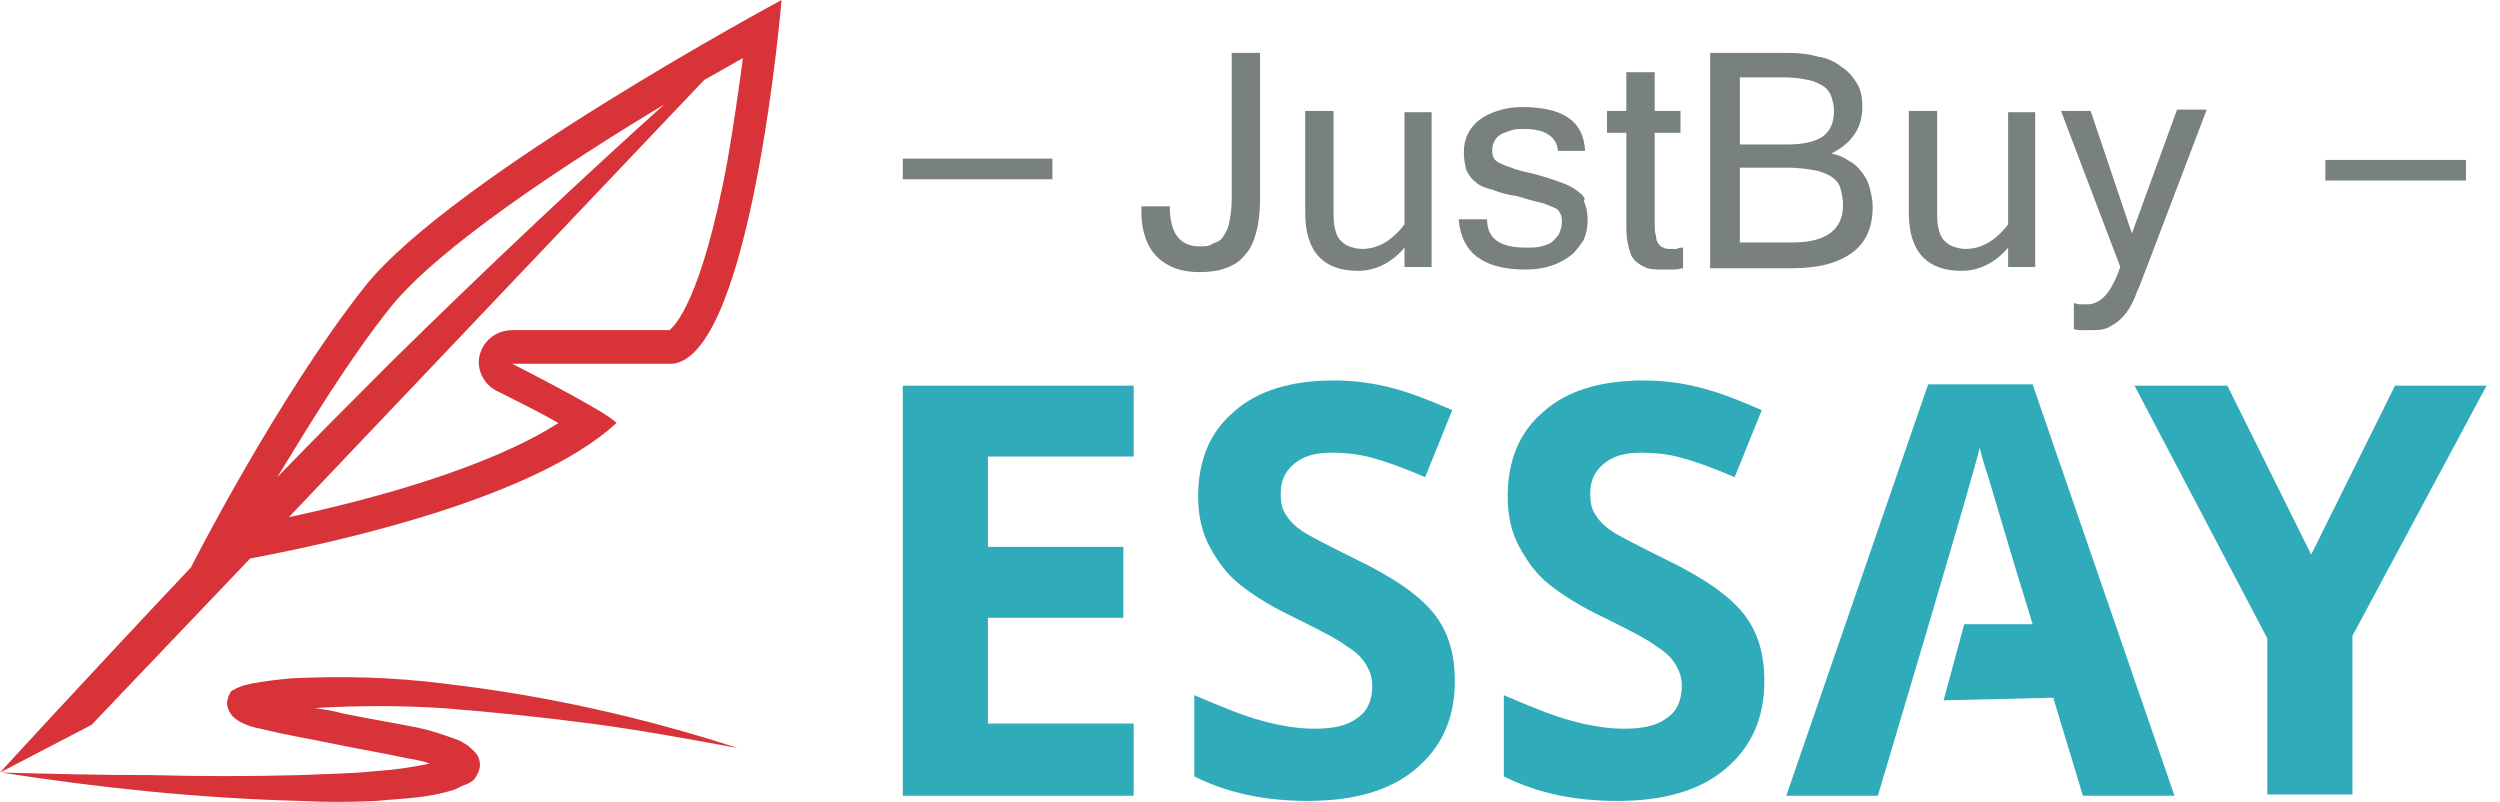 <svg width="106" height="34" viewBox="0 0 106 34" fill="none" xmlns="http://www.w3.org/2000/svg">
<path d="M38.279 33.74H48.068V30.678H41.888V26.194H47.63V23.186H41.888V19.358H48.068V16.351H38.279V33.74ZM57.528 23.733C56.325 23.131 55.559 22.749 55.231 22.53C54.903 22.311 54.684 22.093 54.52 21.819C54.356 21.6 54.302 21.272 54.302 20.944C54.302 20.397 54.466 20.015 54.848 19.686C55.231 19.358 55.723 19.194 56.434 19.194C57.036 19.194 57.583 19.249 58.184 19.413C58.786 19.577 59.551 19.85 60.426 20.233L61.575 17.39C60.7 17.007 59.879 16.679 59.059 16.46C58.239 16.241 57.419 16.132 56.544 16.132C54.739 16.132 53.317 16.569 52.333 17.444C51.294 18.319 50.802 19.522 50.802 21.053C50.802 21.874 50.966 22.585 51.294 23.186C51.622 23.788 52.005 24.334 52.552 24.772C53.099 25.209 53.864 25.702 54.903 26.194C55.997 26.741 56.762 27.123 57.09 27.397C57.473 27.616 57.747 27.889 57.911 28.162C58.075 28.436 58.184 28.709 58.184 29.092C58.184 29.694 57.965 30.186 57.528 30.459C57.09 30.787 56.489 30.897 55.723 30.897C55.067 30.897 54.356 30.787 53.536 30.569C52.716 30.35 51.786 29.967 50.638 29.475V32.92C52.059 33.631 53.645 33.959 55.45 33.959C57.419 33.959 58.95 33.522 60.043 32.592C61.137 31.662 61.684 30.459 61.684 28.873C61.684 27.725 61.41 26.795 60.809 26.03C60.208 25.264 59.114 24.499 57.528 23.733ZM70.652 23.733C69.449 23.131 68.684 22.749 68.356 22.53C68.027 22.311 67.809 22.093 67.645 21.819C67.481 21.6 67.426 21.272 67.426 20.944C67.426 20.397 67.59 20.015 67.973 19.686C68.356 19.358 68.848 19.194 69.558 19.194C70.16 19.194 70.707 19.249 71.308 19.413C71.91 19.577 72.675 19.85 73.55 20.233L74.699 17.39C73.824 17.007 73.004 16.679 72.183 16.46C71.363 16.241 70.543 16.132 69.668 16.132C67.863 16.132 66.442 16.569 65.457 17.444C64.418 18.319 63.926 19.522 63.926 21.053C63.926 21.874 64.09 22.585 64.418 23.186C64.746 23.788 65.129 24.334 65.676 24.772C66.223 25.209 66.988 25.702 68.027 26.194C69.121 26.741 69.887 27.123 70.215 27.397C70.597 27.616 70.871 27.889 71.035 28.162C71.199 28.436 71.308 28.709 71.308 29.092C71.308 29.694 71.09 30.186 70.652 30.459C70.215 30.787 69.613 30.897 68.848 30.897C68.191 30.897 67.481 30.787 66.66 30.569C65.84 30.35 64.91 29.967 63.762 29.475V32.92C65.184 33.631 66.77 33.959 68.574 33.959C70.543 33.959 72.074 33.522 73.168 32.592C74.261 31.662 74.808 30.459 74.808 28.873C74.808 27.725 74.535 26.795 73.933 26.03C73.332 25.264 72.238 24.499 70.652 23.733ZM81.753 16.296L75.738 33.74H79.62C79.62 33.74 83.722 20.015 83.941 18.976C83.995 19.249 84.105 19.632 84.269 20.124C84.433 20.616 85.034 22.749 86.183 26.467H83.284L82.409 29.694L87.058 29.584L88.315 33.74H92.198L86.183 16.296H81.753ZM101.549 16.351L97.994 23.514L94.44 16.351H90.503L96.135 27.069V33.686H99.744V26.959L105.431 16.351H101.549Z" fill="#30ABBA"/>
<path d="M10.609 23.678C14.71 22.913 22.749 21.053 26.139 17.936C25.811 17.499 21.71 15.421 21.71 15.421H28.545C31.881 14.983 33.139 0 33.139 0C33.139 0 19.194 7.492 15.476 12.14C11.757 16.843 8.093 24.061 8.093 24.061C3.5 28.928 0 32.756 0 32.756L3.883 30.733L10.609 23.678ZM31.498 2.461C31.334 3.719 31.115 5.25 30.842 6.836C29.748 12.742 28.6 13.835 28.381 13.999H21.71C21.053 13.999 20.507 14.437 20.343 15.038C20.178 15.64 20.507 16.296 21.053 16.569C21.928 17.007 22.913 17.499 23.678 17.936C20.671 19.85 15.804 21.163 12.249 21.928L29.858 3.39C30.459 3.062 31.006 2.734 31.498 2.461ZM16.569 13.015C18.593 10.499 23.897 7 28.162 4.429C24.936 7.328 20.671 11.32 16.569 15.366C14.983 16.952 13.343 18.593 11.757 20.233C13.124 17.991 14.819 15.202 16.569 13.015ZM18.811 28.983C23.077 29.475 27.233 30.404 31.279 31.717C29.201 31.334 27.123 30.951 25.045 30.678C22.967 30.404 20.835 30.186 18.757 30.022C16.952 29.912 15.148 29.912 13.343 30.022C13.726 30.076 14.109 30.131 14.491 30.24C15.53 30.459 16.569 30.623 17.663 30.842C18.21 30.951 18.702 31.115 19.304 31.334C19.468 31.389 19.577 31.444 19.741 31.553C19.85 31.608 19.905 31.662 20.015 31.772C20.124 31.881 20.288 31.99 20.343 32.319C20.397 32.647 20.178 32.92 20.124 33.029C20.015 33.139 19.905 33.193 19.796 33.248L19.632 33.303L19.522 33.358L19.304 33.467C18.155 33.85 17.061 33.85 15.968 33.959C14.874 34.014 13.835 34.014 12.742 33.959C8.476 33.85 4.265 33.412 0.055 32.756C2.187 32.811 4.265 32.865 6.398 32.865C8.531 32.92 10.609 32.92 12.742 32.865C13.78 32.811 14.819 32.811 15.858 32.701C16.679 32.647 17.499 32.537 18.21 32.373C17.936 32.264 17.608 32.209 17.28 32.154C16.296 31.936 15.257 31.772 14.218 31.553C13.179 31.334 12.14 31.17 11.046 30.897C10.773 30.842 10.499 30.787 10.117 30.569C10.062 30.514 10.007 30.514 9.898 30.404C9.843 30.35 9.679 30.186 9.624 29.858C9.624 29.694 9.679 29.53 9.734 29.42C9.789 29.311 9.843 29.256 9.898 29.256C10.007 29.201 10.062 29.147 10.117 29.147C10.335 29.037 10.499 29.037 10.664 28.983C11.265 28.873 11.757 28.819 12.304 28.764C14.491 28.655 16.679 28.709 18.811 28.983Z" fill="#D83339"/>
<path fill-rule="evenodd" clip-rule="evenodd" d="M52.224 8.476C52.224 8.859 52.169 9.187 52.114 9.46C52.059 9.734 51.95 9.898 51.841 10.062C51.731 10.226 51.567 10.281 51.403 10.335C51.294 10.445 51.075 10.445 50.856 10.445C50.036 10.445 49.599 9.898 49.599 8.749H48.396V9.023C48.396 9.406 48.45 9.734 48.56 10.062C48.669 10.39 48.833 10.664 49.052 10.882C49.271 11.101 49.544 11.265 49.818 11.374C50.146 11.484 50.474 11.538 50.856 11.538C51.294 11.538 51.677 11.484 51.95 11.374C52.278 11.265 52.552 11.101 52.77 10.828C52.989 10.609 53.153 10.281 53.263 9.843C53.372 9.46 53.427 8.968 53.427 8.421V2.242H52.224V8.476ZM59.551 9.515C59.004 10.226 58.403 10.554 57.747 10.554C57.528 10.554 57.364 10.499 57.2 10.445C57.036 10.39 56.926 10.281 56.817 10.171C56.708 10.062 56.653 9.898 56.598 9.679C56.544 9.46 56.544 9.242 56.544 8.968V4.703H55.341V9.023C55.341 10.664 56.106 11.484 57.583 11.484C58.294 11.484 59.004 11.156 59.551 10.499V11.32H60.7V4.758H59.551V9.515ZM66.879 8.093C66.66 7.929 66.442 7.82 66.113 7.71C65.84 7.601 65.457 7.492 65.074 7.382C64.637 7.273 64.309 7.218 64.09 7.109C63.871 7.054 63.653 6.945 63.543 6.89C63.434 6.836 63.325 6.726 63.325 6.671C63.27 6.562 63.27 6.507 63.27 6.343C63.27 6.179 63.325 6.07 63.379 5.961C63.434 5.851 63.543 5.742 63.653 5.687C63.762 5.632 63.926 5.578 64.09 5.523C64.254 5.468 64.418 5.468 64.637 5.468C65.512 5.468 66.004 5.797 66.059 6.398H67.207C67.152 5.14 66.277 4.539 64.528 4.539C64.145 4.539 63.817 4.593 63.489 4.703C63.16 4.812 62.942 4.922 62.723 5.086C62.504 5.25 62.34 5.468 62.231 5.687C62.121 5.906 62.067 6.179 62.067 6.453C62.067 6.781 62.121 7 62.176 7.218C62.285 7.437 62.395 7.601 62.559 7.71C62.723 7.875 62.996 7.984 63.27 8.039C63.543 8.148 63.871 8.257 64.309 8.312C64.692 8.421 65.02 8.531 65.293 8.585C65.567 8.64 65.731 8.749 65.895 8.804C66.059 8.859 66.113 8.968 66.168 9.078C66.223 9.187 66.223 9.296 66.223 9.46C66.223 9.624 66.168 9.734 66.113 9.898C66.059 10.007 65.949 10.117 65.84 10.226C65.731 10.335 65.567 10.39 65.348 10.445C65.184 10.499 64.965 10.499 64.692 10.499C63.598 10.499 63.051 10.117 63.051 9.296H61.848C61.957 10.718 62.887 11.429 64.692 11.429C65.074 11.429 65.457 11.374 65.785 11.265C66.113 11.156 66.387 10.992 66.606 10.828C66.824 10.664 66.988 10.39 67.152 10.171C67.262 9.898 67.317 9.624 67.317 9.351C67.317 9.023 67.262 8.749 67.152 8.531C67.262 8.421 67.098 8.257 66.879 8.093ZM70.816 10.554C70.707 10.554 70.597 10.554 70.543 10.499C70.488 10.499 70.379 10.445 70.324 10.335C70.269 10.281 70.215 10.171 70.215 10.007C70.16 9.843 70.16 9.679 70.16 9.46V5.632H71.254V4.703H70.16V3.062H68.957V4.703H68.137V5.632H68.957V9.406C68.957 9.734 68.957 10.062 69.012 10.281C69.066 10.554 69.121 10.773 69.23 10.937C69.34 11.101 69.504 11.21 69.723 11.32C69.941 11.429 70.215 11.429 70.543 11.429H70.98C71.144 11.429 71.254 11.374 71.363 11.374V10.499C71.254 10.499 71.199 10.499 71.09 10.554H70.816ZM78.964 7.328C78.8 7.109 78.636 6.945 78.417 6.836C78.199 6.671 77.925 6.562 77.652 6.507C78.089 6.289 78.417 6.015 78.636 5.687C78.855 5.359 78.964 4.976 78.964 4.539C78.964 4.156 78.909 3.828 78.746 3.554C78.581 3.281 78.363 3.008 78.089 2.844C77.816 2.625 77.488 2.461 77.105 2.406C76.722 2.297 76.285 2.242 75.793 2.242H72.511V11.374H75.957C77.105 11.374 77.925 11.156 78.527 10.718C79.128 10.281 79.402 9.624 79.402 8.749C79.402 8.476 79.347 8.257 79.292 8.039C79.238 7.765 79.128 7.546 78.964 7.328ZM73.769 3.281H75.683C76.066 3.281 76.394 3.336 76.668 3.39C76.941 3.445 77.16 3.554 77.324 3.664C77.488 3.773 77.597 3.937 77.652 4.101C77.707 4.265 77.761 4.484 77.761 4.703C77.761 5.195 77.597 5.578 77.269 5.797C76.941 6.015 76.449 6.125 75.793 6.125H73.769V3.281ZM76.011 10.281H73.769V7.109H75.793C76.23 7.109 76.613 7.164 76.941 7.218C77.214 7.273 77.488 7.382 77.652 7.492C77.816 7.601 77.98 7.765 78.035 7.984C78.089 8.203 78.144 8.421 78.144 8.695C78.144 9.734 77.433 10.281 76.011 10.281ZM85.144 9.515C84.597 10.226 83.995 10.554 83.339 10.554C83.12 10.554 82.956 10.499 82.792 10.445C82.628 10.39 82.519 10.281 82.409 10.171C82.3 10.062 82.245 9.898 82.191 9.679C82.136 9.46 82.136 9.242 82.136 8.968V4.703H80.933V9.023C80.933 10.664 81.698 11.484 83.175 11.484C83.886 11.484 84.597 11.156 85.144 10.499V11.32H86.292V4.758H85.144V9.515ZM90.393 9.898L88.643 4.703H87.386L89.901 11.32C89.518 12.413 89.081 12.905 88.479 12.905H88.206C88.097 12.905 87.987 12.851 87.932 12.851V13.944C88.042 13.999 88.151 13.999 88.315 13.999H88.753C89.081 13.999 89.354 13.944 89.573 13.78C89.792 13.671 90.01 13.452 90.174 13.234C90.339 13.015 90.503 12.687 90.612 12.359C90.776 12.031 90.885 11.648 91.049 11.265L93.565 4.648H92.307L90.393 9.898ZM38.279 7.601H44.622V6.726H38.279V7.601ZM98.596 6.781V7.656H104.556V6.781H98.596Z" fill="#78817E"/>
</svg>
